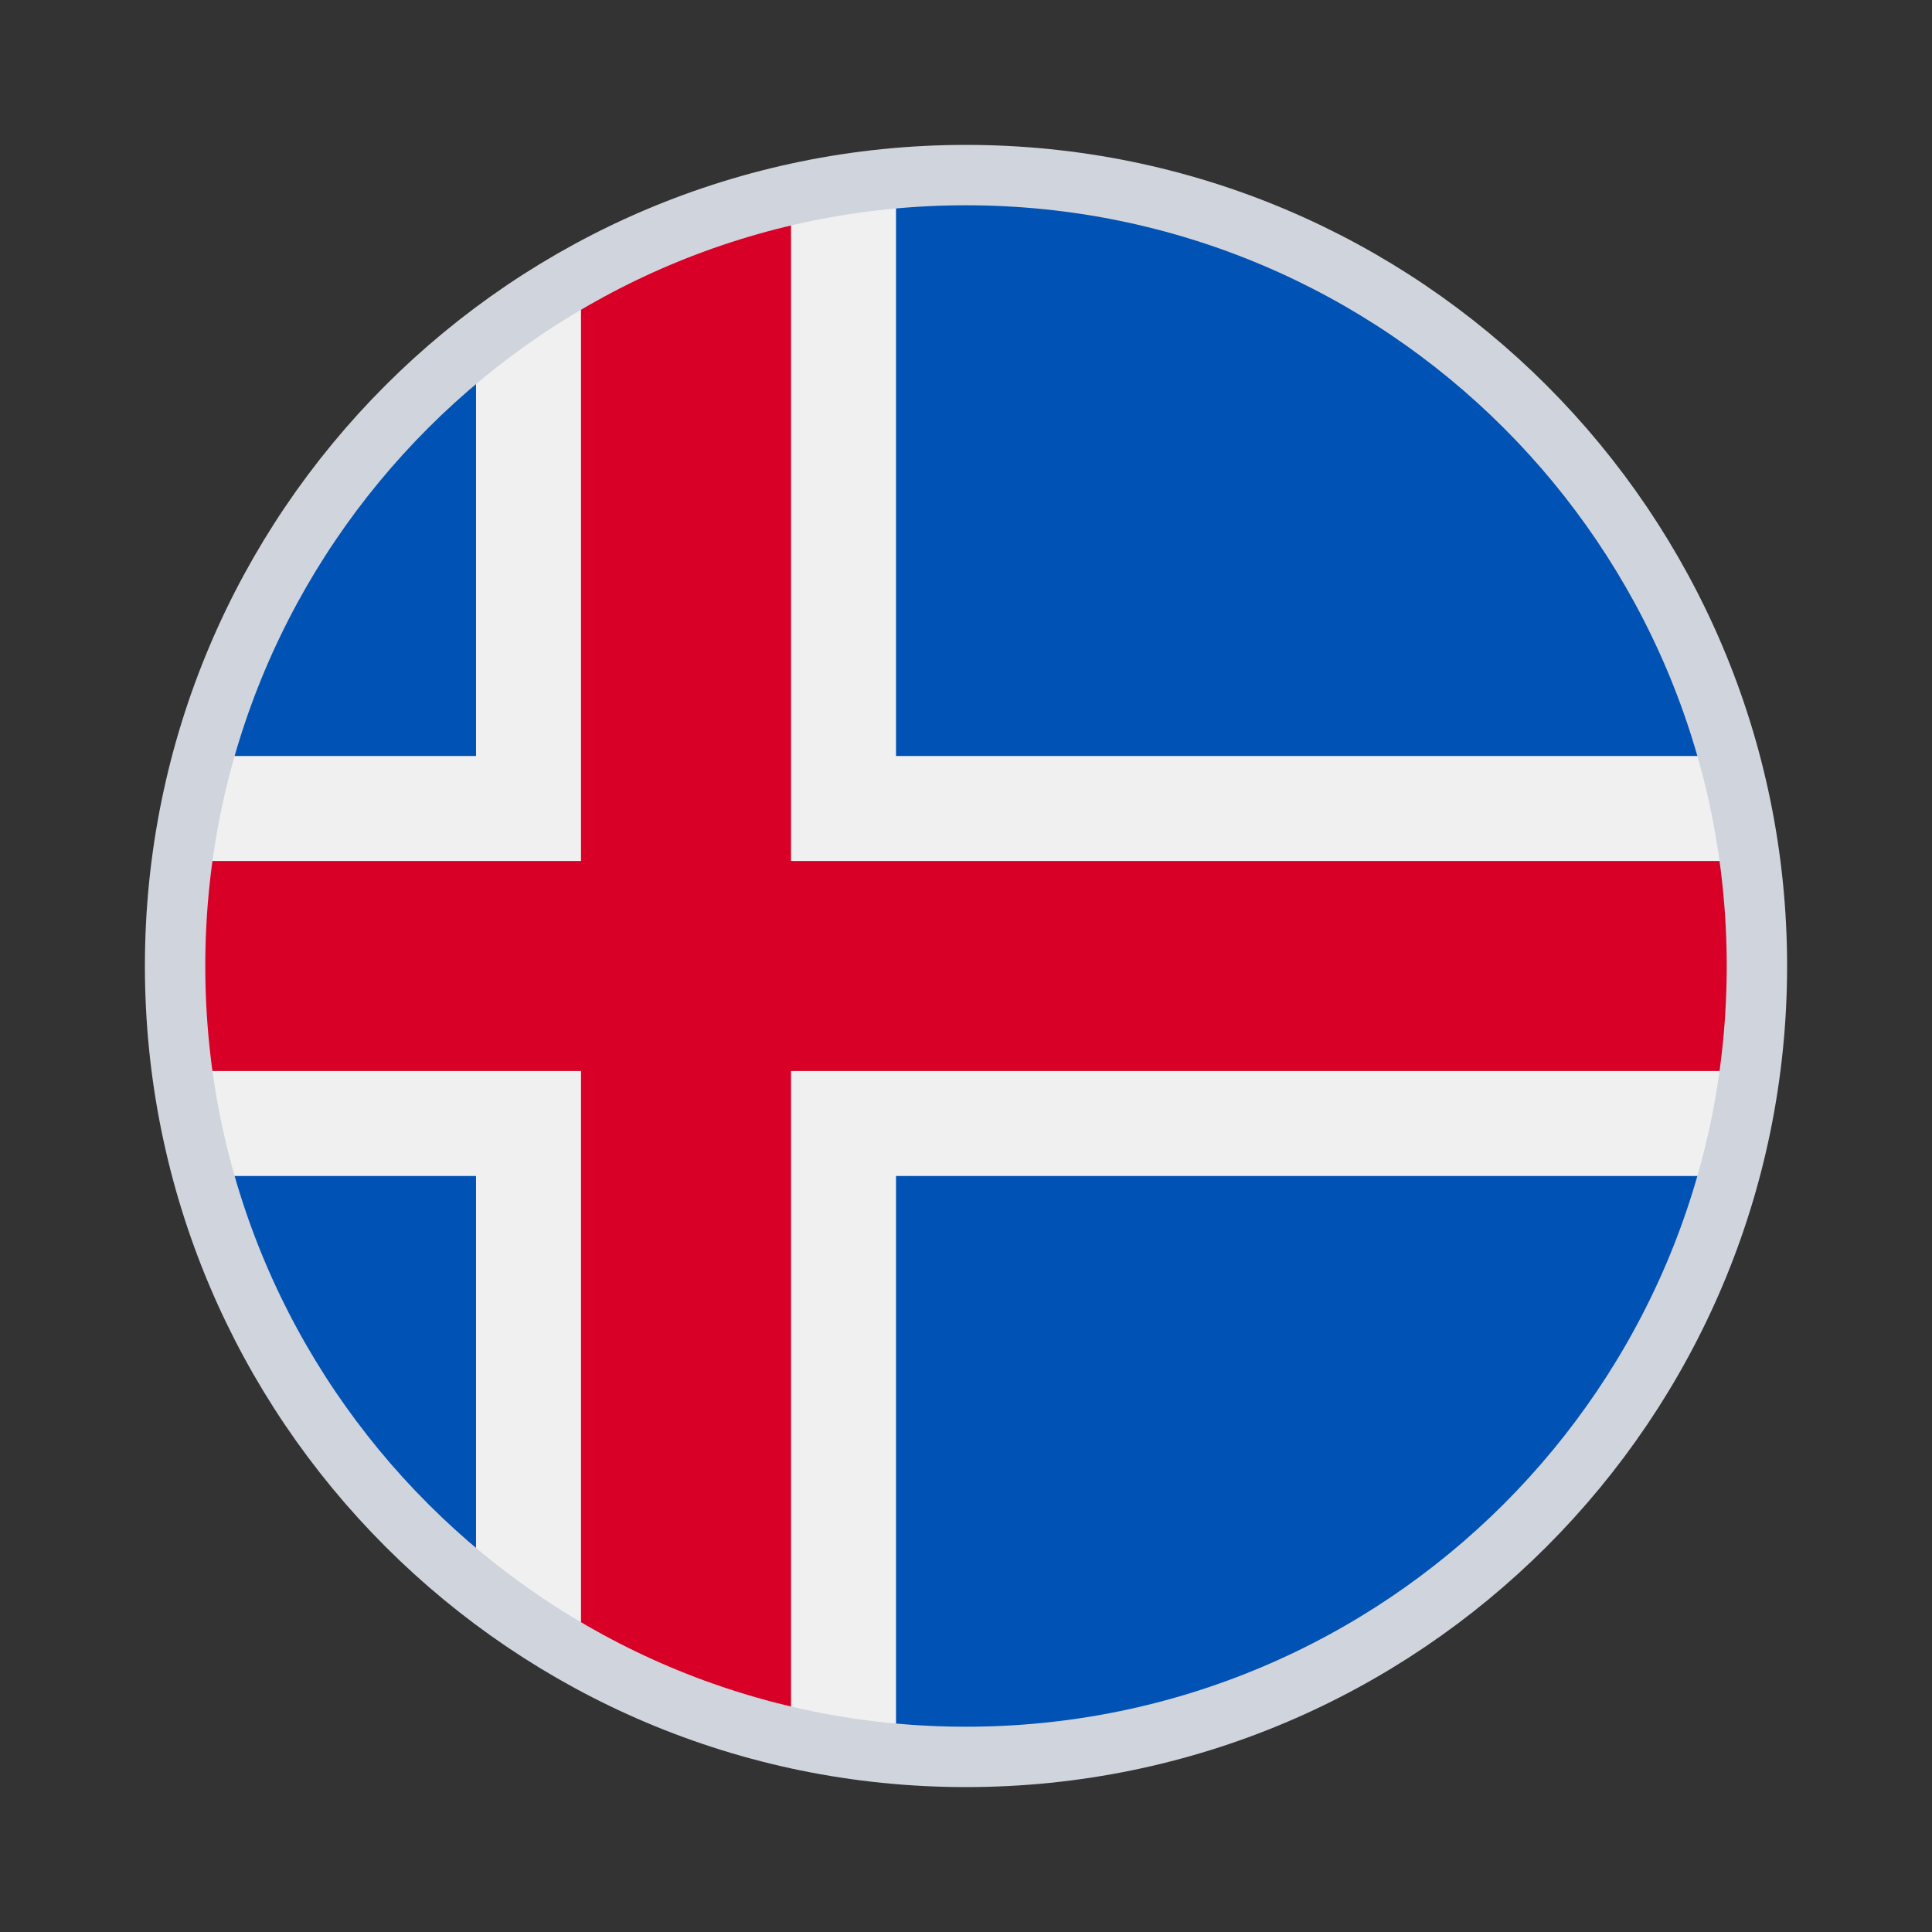 <svg width="80" height="80" viewBox="0 0 80 80" fill="none" xmlns="http://www.w3.org/2000/svg">
<rect x="0" y="0" width="80" height="80" fill="#333333" stroke="none"/>
<path d="M40 73.333C58.41 73.333 73.333 58.409 73.333 39.999C73.333 21.59 58.41 6.666 40 6.666C21.591 6.666 6.667 21.59 6.667 39.999C6.667 58.409 21.591 73.333 40 73.333Z" fill="#F0F0F0"/>
<path d="M7.816 48.695C9.745 55.851 13.995 62.054 19.711 66.446V48.695H7.816Z" fill="#0052B4"/>
<path d="M37.102 73.206C38.057 73.288 39.024 73.333 40.001 73.333C55.401 73.333 68.361 62.888 72.186 48.695H37.102V73.206Z" fill="#0052B4"/>
<path d="M72.186 31.304C68.361 17.111 55.401 6.666 40.001 6.666C39.024 6.666 38.057 6.711 37.102 6.793V31.304H72.186Z" fill="#0052B4"/>
<path d="M19.711 13.554C13.995 17.946 9.745 24.148 7.816 31.304H19.711V13.554Z" fill="#0052B4"/>
<path d="M73.051 35.652H32.754H32.754V7.458C29.673 8.142 26.753 9.249 24.058 10.719V35.652H6.949C6.763 37.075 6.667 38.526 6.667 39.999C6.667 41.473 6.763 42.924 6.949 44.347H24.058H24.058V69.28C26.753 70.75 29.673 71.858 32.754 72.54V44.348V44.347H73.051C73.237 42.924 73.333 41.473 73.333 39.999C73.333 38.526 73.237 37.075 73.051 35.652V35.652Z" fill="#D80027"/>
<path d="M72.75 40C72.75 58.087 58.087 72.75 40 72.75C21.913 72.75 7.25 58.087 7.25 40C7.25 21.913 21.913 7.25 40 7.25C58.087 7.25 72.75 21.913 72.75 40Z" stroke="#D0D5DD" stroke-width="2.5"/>
</svg>
